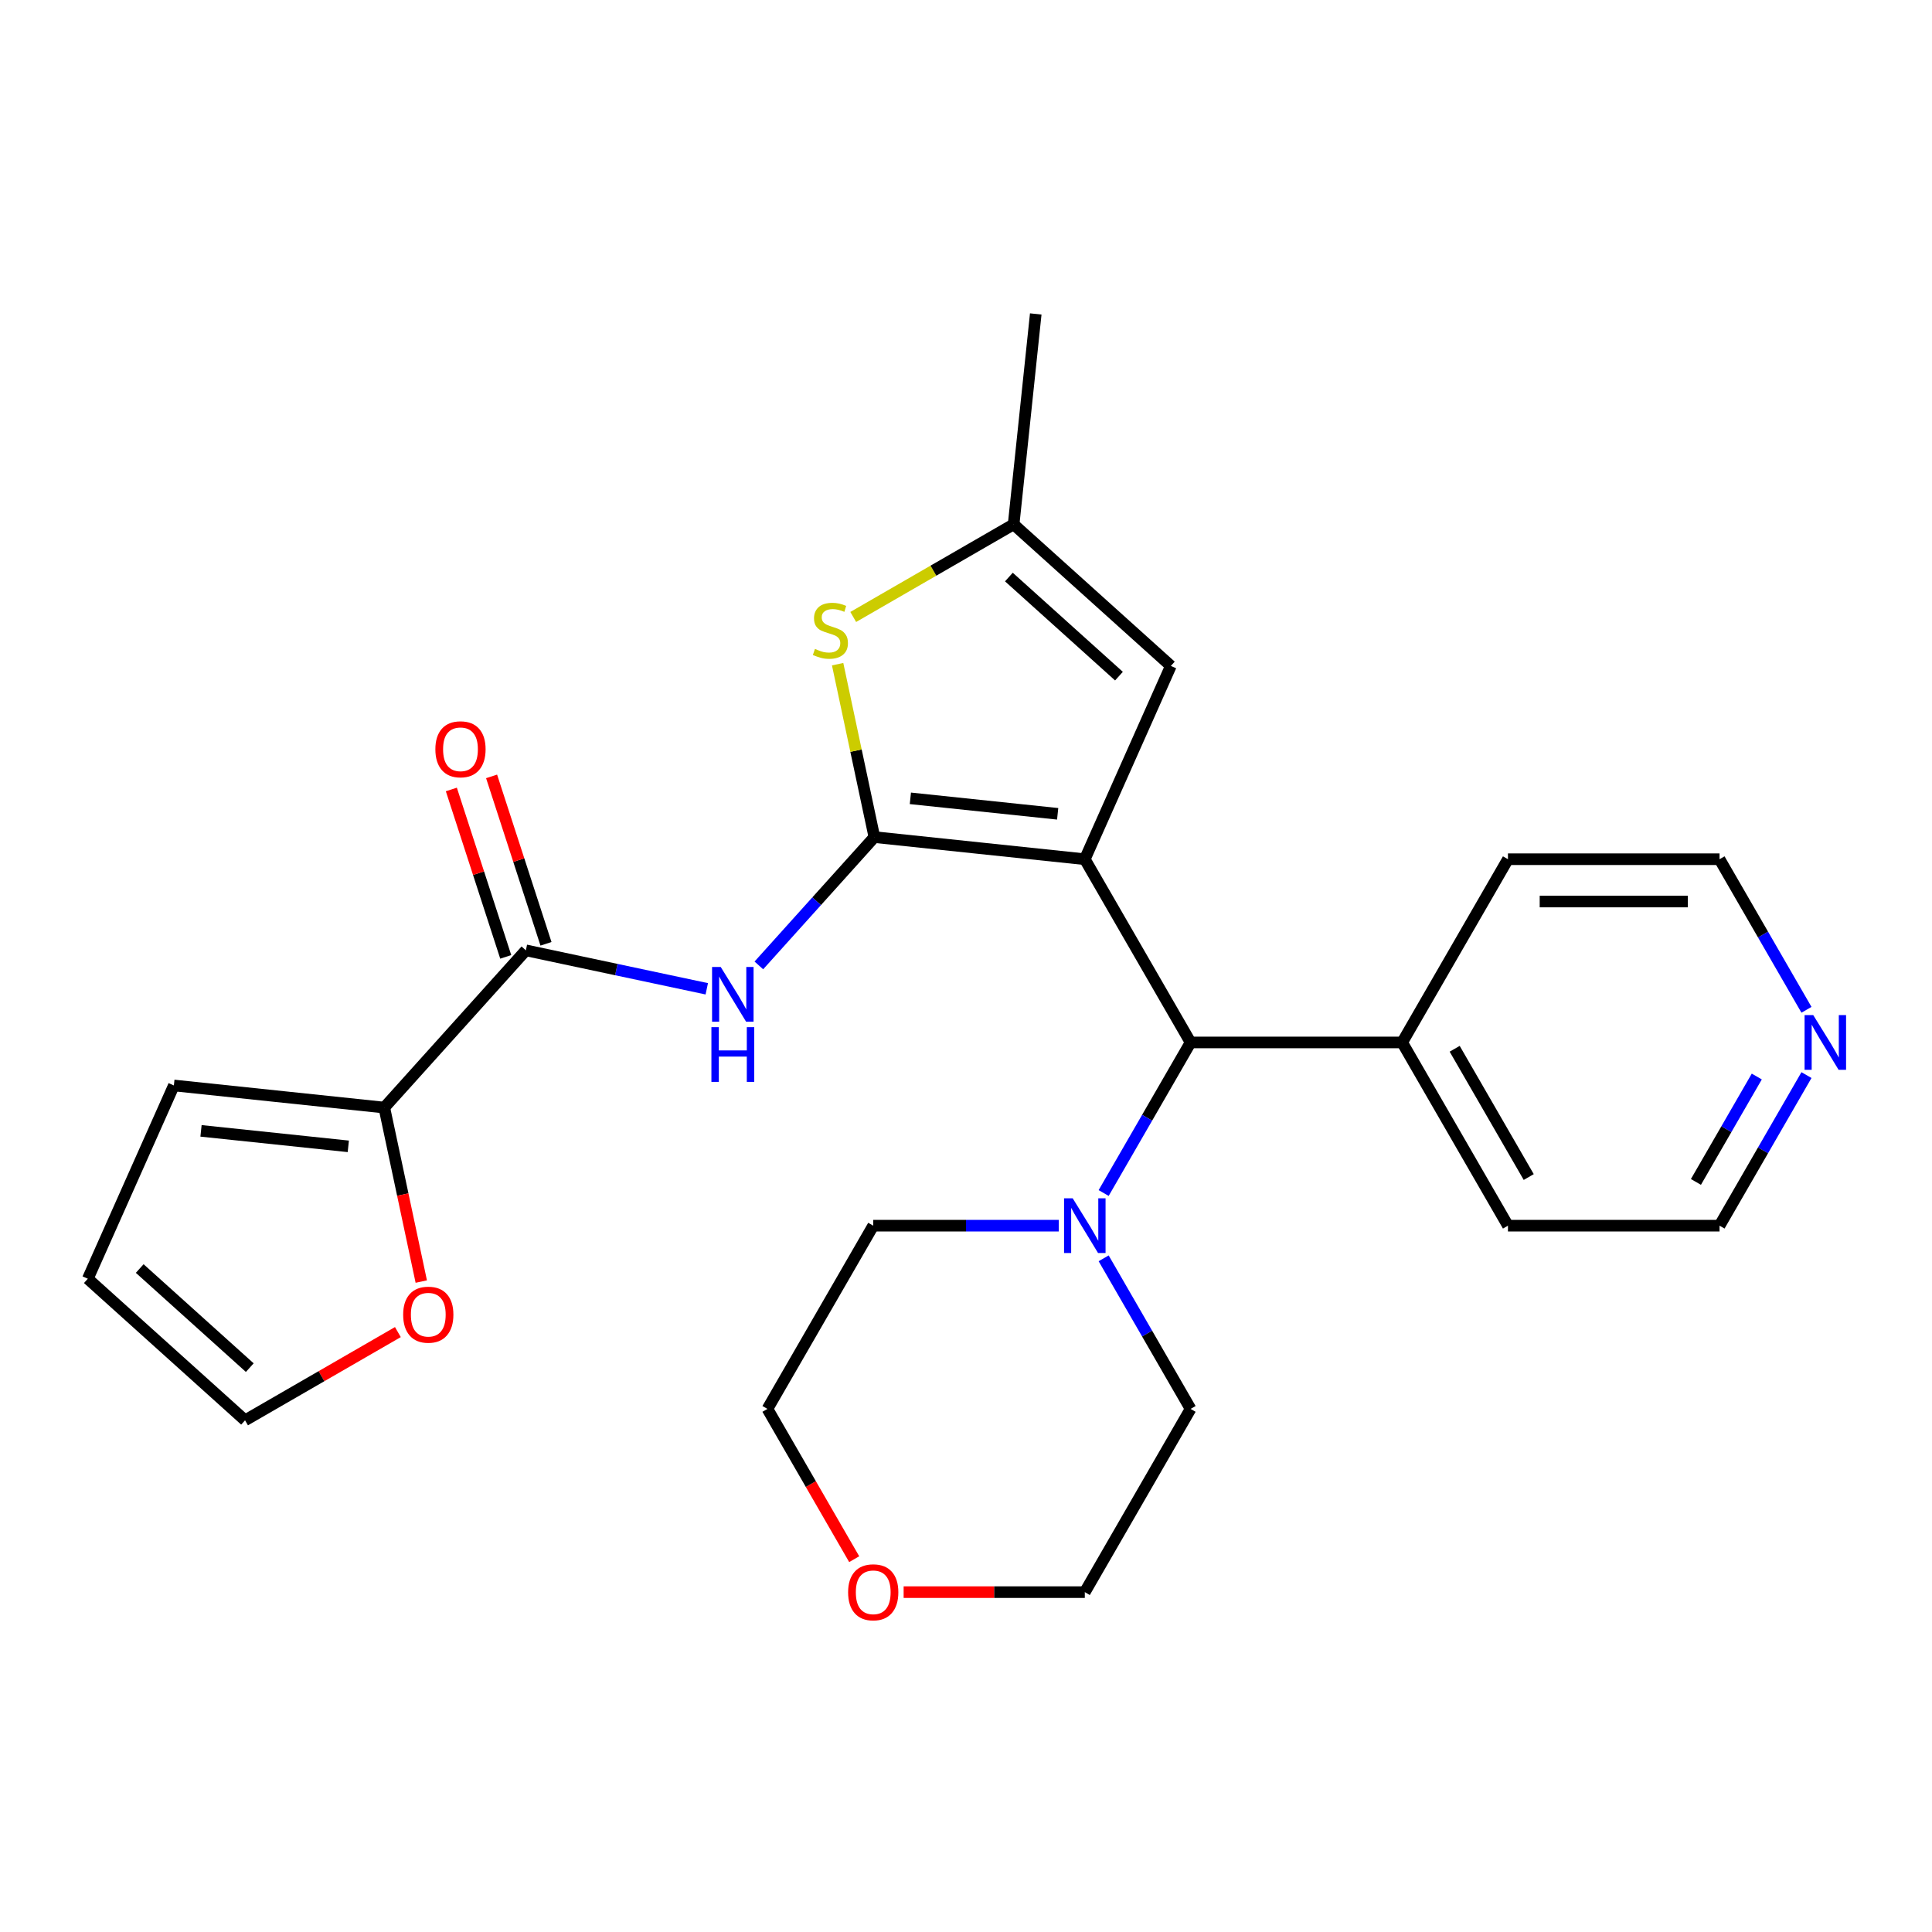 <?xml version='1.0' encoding='iso-8859-1'?>
<svg version='1.1' baseProfile='full'
              xmlns='http://www.w3.org/2000/svg'
                      xmlns:rdkit='http://www.rdkit.org/xml'
                      xmlns:xlink='http://www.w3.org/1999/xlink'
                  xml:space='preserve'
width='1000px' height='1000px' viewBox='0 0 1000 1000'>
<!-- END OF HEADER -->
<rect style='opacity:1.0;fill:#FFFFFF;stroke:none' width='1000' height='1000' x='0' y='0'> </rect>
<path class='bond-0' d='M 561.493,444.729 L 452.582,433.282' style='fill:none;fill-rule:evenodd;stroke:#000000;stroke-width:6px;stroke-linecap:butt;stroke-linejoin:miter;stroke-opacity:1' />
<path class='bond-0' d='M 547.446,421.229 L 471.208,413.216' style='fill:none;fill-rule:evenodd;stroke:#000000;stroke-width:6px;stroke-linecap:butt;stroke-linejoin:miter;stroke-opacity:1' />
<path class='bond-3' d='M 561.493,444.729 L 616.249,539.568' style='fill:none;fill-rule:evenodd;stroke:#000000;stroke-width:6px;stroke-linecap:butt;stroke-linejoin:miter;stroke-opacity:1' />
<path class='bond-4' d='M 561.493,444.729 L 606.035,344.685' style='fill:none;fill-rule:evenodd;stroke:#000000;stroke-width:6px;stroke-linecap:butt;stroke-linejoin:miter;stroke-opacity:1' />
<path class='bond-1' d='M 452.582,433.282 L 422.682,466.489' style='fill:none;fill-rule:evenodd;stroke:#000000;stroke-width:6px;stroke-linecap:butt;stroke-linejoin:miter;stroke-opacity:1' />
<path class='bond-1' d='M 422.682,466.489 L 392.782,499.696' style='fill:none;fill-rule:evenodd;stroke:#0000FF;stroke-width:6px;stroke-linecap:butt;stroke-linejoin:miter;stroke-opacity:1' />
<path class='bond-2' d='M 452.582,433.282 L 443.07,388.531' style='fill:none;fill-rule:evenodd;stroke:#000000;stroke-width:6px;stroke-linecap:butt;stroke-linejoin:miter;stroke-opacity:1' />
<path class='bond-2' d='M 443.07,388.531 L 433.558,343.781' style='fill:none;fill-rule:evenodd;stroke:#CCCC00;stroke-width:6px;stroke-linecap:butt;stroke-linejoin:miter;stroke-opacity:1' />
<path class='bond-5' d='M 365.826,511.8 L 319.006,501.848' style='fill:none;fill-rule:evenodd;stroke:#0000FF;stroke-width:6px;stroke-linecap:butt;stroke-linejoin:miter;stroke-opacity:1' />
<path class='bond-5' d='M 319.006,501.848 L 272.186,491.896' style='fill:none;fill-rule:evenodd;stroke:#000000;stroke-width:6px;stroke-linecap:butt;stroke-linejoin:miter;stroke-opacity:1' />
<path class='bond-26' d='M 441.631,319.34 L 483.142,295.374' style='fill:none;fill-rule:evenodd;stroke:#CCCC00;stroke-width:6px;stroke-linecap:butt;stroke-linejoin:miter;stroke-opacity:1' />
<path class='bond-26' d='M 483.142,295.374 L 524.652,271.408' style='fill:none;fill-rule:evenodd;stroke:#000000;stroke-width:6px;stroke-linecap:butt;stroke-linejoin:miter;stroke-opacity:1' />
<path class='bond-8' d='M 616.249,539.568 L 593.749,578.539' style='fill:none;fill-rule:evenodd;stroke:#000000;stroke-width:6px;stroke-linecap:butt;stroke-linejoin:miter;stroke-opacity:1' />
<path class='bond-8' d='M 593.749,578.539 L 571.249,617.51' style='fill:none;fill-rule:evenodd;stroke:#0000FF;stroke-width:6px;stroke-linecap:butt;stroke-linejoin:miter;stroke-opacity:1' />
<path class='bond-13' d='M 616.249,539.568 L 725.76,539.568' style='fill:none;fill-rule:evenodd;stroke:#000000;stroke-width:6px;stroke-linecap:butt;stroke-linejoin:miter;stroke-opacity:1' />
<path class='bond-6' d='M 606.035,344.685 L 524.652,271.408' style='fill:none;fill-rule:evenodd;stroke:#000000;stroke-width:6px;stroke-linecap:butt;stroke-linejoin:miter;stroke-opacity:1' />
<path class='bond-6' d='M 579.172,349.97 L 522.204,298.676' style='fill:none;fill-rule:evenodd;stroke:#000000;stroke-width:6px;stroke-linecap:butt;stroke-linejoin:miter;stroke-opacity:1' />
<path class='bond-7' d='M 272.186,491.896 L 198.908,573.279' style='fill:none;fill-rule:evenodd;stroke:#000000;stroke-width:6px;stroke-linecap:butt;stroke-linejoin:miter;stroke-opacity:1' />
<path class='bond-10' d='M 282.601,488.512 L 268.523,445.185' style='fill:none;fill-rule:evenodd;stroke:#000000;stroke-width:6px;stroke-linecap:butt;stroke-linejoin:miter;stroke-opacity:1' />
<path class='bond-10' d='M 268.523,445.185 L 254.445,401.858' style='fill:none;fill-rule:evenodd;stroke:#FF0000;stroke-width:6px;stroke-linecap:butt;stroke-linejoin:miter;stroke-opacity:1' />
<path class='bond-10' d='M 261.771,495.28 L 247.693,451.953' style='fill:none;fill-rule:evenodd;stroke:#000000;stroke-width:6px;stroke-linecap:butt;stroke-linejoin:miter;stroke-opacity:1' />
<path class='bond-10' d='M 247.693,451.953 L 233.615,408.626' style='fill:none;fill-rule:evenodd;stroke:#FF0000;stroke-width:6px;stroke-linecap:butt;stroke-linejoin:miter;stroke-opacity:1' />
<path class='bond-19' d='M 524.652,271.408 L 536.1,162.496' style='fill:none;fill-rule:evenodd;stroke:#000000;stroke-width:6px;stroke-linecap:butt;stroke-linejoin:miter;stroke-opacity:1' />
<path class='bond-9' d='M 198.908,573.279 L 208.48,618.309' style='fill:none;fill-rule:evenodd;stroke:#000000;stroke-width:6px;stroke-linecap:butt;stroke-linejoin:miter;stroke-opacity:1' />
<path class='bond-9' d='M 208.48,618.309 L 218.051,663.339' style='fill:none;fill-rule:evenodd;stroke:#FF0000;stroke-width:6px;stroke-linecap:butt;stroke-linejoin:miter;stroke-opacity:1' />
<path class='bond-11' d='M 198.908,573.279 L 89.997,561.831' style='fill:none;fill-rule:evenodd;stroke:#000000;stroke-width:6px;stroke-linecap:butt;stroke-linejoin:miter;stroke-opacity:1' />
<path class='bond-11' d='M 180.282,593.344 L 104.044,585.331' style='fill:none;fill-rule:evenodd;stroke:#000000;stroke-width:6px;stroke-linecap:butt;stroke-linejoin:miter;stroke-opacity:1' />
<path class='bond-17' d='M 571.249,651.306 L 593.749,690.277' style='fill:none;fill-rule:evenodd;stroke:#0000FF;stroke-width:6px;stroke-linecap:butt;stroke-linejoin:miter;stroke-opacity:1' />
<path class='bond-17' d='M 593.749,690.277 L 616.249,729.248' style='fill:none;fill-rule:evenodd;stroke:#000000;stroke-width:6px;stroke-linecap:butt;stroke-linejoin:miter;stroke-opacity:1' />
<path class='bond-18' d='M 548.015,634.408 L 499.998,634.408' style='fill:none;fill-rule:evenodd;stroke:#0000FF;stroke-width:6px;stroke-linecap:butt;stroke-linejoin:miter;stroke-opacity:1' />
<path class='bond-18' d='M 499.998,634.408 L 451.982,634.408' style='fill:none;fill-rule:evenodd;stroke:#000000;stroke-width:6px;stroke-linecap:butt;stroke-linejoin:miter;stroke-opacity:1' />
<path class='bond-12' d='M 205.939,689.483 L 166.388,712.318' style='fill:none;fill-rule:evenodd;stroke:#FF0000;stroke-width:6px;stroke-linecap:butt;stroke-linejoin:miter;stroke-opacity:1' />
<path class='bond-12' d='M 166.388,712.318 L 126.837,735.153' style='fill:none;fill-rule:evenodd;stroke:#000000;stroke-width:6px;stroke-linecap:butt;stroke-linejoin:miter;stroke-opacity:1' />
<path class='bond-15' d='M 89.997,561.831 L 45.455,661.875' style='fill:none;fill-rule:evenodd;stroke:#000000;stroke-width:6px;stroke-linecap:butt;stroke-linejoin:miter;stroke-opacity:1' />
<path class='bond-29' d='M 126.837,735.153 L 45.455,661.875' style='fill:none;fill-rule:evenodd;stroke:#000000;stroke-width:6px;stroke-linecap:butt;stroke-linejoin:miter;stroke-opacity:1' />
<path class='bond-29' d='M 129.285,707.884 L 72.317,656.59' style='fill:none;fill-rule:evenodd;stroke:#000000;stroke-width:6px;stroke-linecap:butt;stroke-linejoin:miter;stroke-opacity:1' />
<path class='bond-24' d='M 725.76,539.568 L 780.516,444.729' style='fill:none;fill-rule:evenodd;stroke:#000000;stroke-width:6px;stroke-linecap:butt;stroke-linejoin:miter;stroke-opacity:1' />
<path class='bond-25' d='M 725.76,539.568 L 780.516,634.408' style='fill:none;fill-rule:evenodd;stroke:#000000;stroke-width:6px;stroke-linecap:butt;stroke-linejoin:miter;stroke-opacity:1' />
<path class='bond-25' d='M 752.941,542.843 L 791.27,609.231' style='fill:none;fill-rule:evenodd;stroke:#000000;stroke-width:6px;stroke-linecap:butt;stroke-linejoin:miter;stroke-opacity:1' />
<path class='bond-14' d='M 935.027,556.466 L 912.527,595.437' style='fill:none;fill-rule:evenodd;stroke:#0000FF;stroke-width:6px;stroke-linecap:butt;stroke-linejoin:miter;stroke-opacity:1' />
<path class='bond-14' d='M 912.527,595.437 L 890.027,634.408' style='fill:none;fill-rule:evenodd;stroke:#000000;stroke-width:6px;stroke-linecap:butt;stroke-linejoin:miter;stroke-opacity:1' />
<path class='bond-14' d='M 909.309,557.206 L 893.559,584.486' style='fill:none;fill-rule:evenodd;stroke:#0000FF;stroke-width:6px;stroke-linecap:butt;stroke-linejoin:miter;stroke-opacity:1' />
<path class='bond-14' d='M 893.559,584.486 L 877.809,611.766' style='fill:none;fill-rule:evenodd;stroke:#000000;stroke-width:6px;stroke-linecap:butt;stroke-linejoin:miter;stroke-opacity:1' />
<path class='bond-27' d='M 935.027,522.671 L 912.527,483.7' style='fill:none;fill-rule:evenodd;stroke:#0000FF;stroke-width:6px;stroke-linecap:butt;stroke-linejoin:miter;stroke-opacity:1' />
<path class='bond-27' d='M 912.527,483.7 L 890.027,444.729' style='fill:none;fill-rule:evenodd;stroke:#000000;stroke-width:6px;stroke-linecap:butt;stroke-linejoin:miter;stroke-opacity:1' />
<path class='bond-16' d='M 442.133,807.029 L 419.68,768.139' style='fill:none;fill-rule:evenodd;stroke:#FF0000;stroke-width:6px;stroke-linecap:butt;stroke-linejoin:miter;stroke-opacity:1' />
<path class='bond-16' d='M 419.68,768.139 L 397.226,729.248' style='fill:none;fill-rule:evenodd;stroke:#000000;stroke-width:6px;stroke-linecap:butt;stroke-linejoin:miter;stroke-opacity:1' />
<path class='bond-28' d='M 467.719,824.087 L 514.606,824.087' style='fill:none;fill-rule:evenodd;stroke:#FF0000;stroke-width:6px;stroke-linecap:butt;stroke-linejoin:miter;stroke-opacity:1' />
<path class='bond-28' d='M 514.606,824.087 L 561.493,824.087' style='fill:none;fill-rule:evenodd;stroke:#000000;stroke-width:6px;stroke-linecap:butt;stroke-linejoin:miter;stroke-opacity:1' />
<path class='bond-23' d='M 616.249,729.248 L 561.493,824.087' style='fill:none;fill-rule:evenodd;stroke:#000000;stroke-width:6px;stroke-linecap:butt;stroke-linejoin:miter;stroke-opacity:1' />
<path class='bond-22' d='M 451.982,634.408 L 397.226,729.248' style='fill:none;fill-rule:evenodd;stroke:#000000;stroke-width:6px;stroke-linecap:butt;stroke-linejoin:miter;stroke-opacity:1' />
<path class='bond-20' d='M 890.027,444.729 L 780.516,444.729' style='fill:none;fill-rule:evenodd;stroke:#000000;stroke-width:6px;stroke-linecap:butt;stroke-linejoin:miter;stroke-opacity:1' />
<path class='bond-20' d='M 873.601,466.631 L 796.943,466.631' style='fill:none;fill-rule:evenodd;stroke:#000000;stroke-width:6px;stroke-linecap:butt;stroke-linejoin:miter;stroke-opacity:1' />
<path class='bond-21' d='M 890.027,634.408 L 780.516,634.408' style='fill:none;fill-rule:evenodd;stroke:#000000;stroke-width:6px;stroke-linecap:butt;stroke-linejoin:miter;stroke-opacity:1' />
<path  class='atom-2' d='M 373.044 500.504
L 382.324 515.504
Q 383.244 516.984, 384.724 519.664
Q 386.204 522.344, 386.284 522.504
L 386.284 500.504
L 390.044 500.504
L 390.044 528.824
L 386.164 528.824
L 376.204 512.424
Q 375.044 510.504, 373.804 508.304
Q 372.604 506.104, 372.244 505.424
L 372.244 528.824
L 368.564 528.824
L 368.564 500.504
L 373.044 500.504
' fill='#0000FF'/>
<path  class='atom-2' d='M 368.224 531.656
L 372.064 531.656
L 372.064 543.696
L 386.544 543.696
L 386.544 531.656
L 390.384 531.656
L 390.384 559.976
L 386.544 559.976
L 386.544 546.896
L 372.064 546.896
L 372.064 559.976
L 368.224 559.976
L 368.224 531.656
' fill='#0000FF'/>
<path  class='atom-3' d='M 421.813 335.883
Q 422.133 336.003, 423.453 336.563
Q 424.773 337.123, 426.213 337.483
Q 427.693 337.803, 429.133 337.803
Q 431.813 337.803, 433.373 336.523
Q 434.933 335.203, 434.933 332.923
Q 434.933 331.363, 434.133 330.403
Q 433.373 329.443, 432.173 328.923
Q 430.973 328.403, 428.973 327.803
Q 426.453 327.043, 424.933 326.323
Q 423.453 325.603, 422.373 324.083
Q 421.333 322.563, 421.333 320.003
Q 421.333 316.443, 423.733 314.243
Q 426.173 312.043, 430.973 312.043
Q 434.253 312.043, 437.973 313.603
L 437.053 316.683
Q 433.653 315.283, 431.093 315.283
Q 428.333 315.283, 426.813 316.443
Q 425.293 317.563, 425.333 319.523
Q 425.333 321.043, 426.093 321.963
Q 426.893 322.883, 428.013 323.403
Q 429.173 323.923, 431.093 324.523
Q 433.653 325.323, 435.173 326.123
Q 436.693 326.923, 437.773 328.563
Q 438.893 330.163, 438.893 332.923
Q 438.893 336.843, 436.253 338.963
Q 433.653 341.043, 429.293 341.043
Q 426.773 341.043, 424.853 340.483
Q 422.973 339.963, 420.733 339.043
L 421.813 335.883
' fill='#CCCC00'/>
<path  class='atom-9' d='M 555.233 620.248
L 564.513 635.248
Q 565.433 636.728, 566.913 639.408
Q 568.393 642.088, 568.473 642.248
L 568.473 620.248
L 572.233 620.248
L 572.233 648.568
L 568.353 648.568
L 558.393 632.168
Q 557.233 630.248, 555.993 628.048
Q 554.793 625.848, 554.433 625.168
L 554.433 648.568
L 550.753 648.568
L 550.753 620.248
L 555.233 620.248
' fill='#0000FF'/>
<path  class='atom-10' d='M 208.677 680.477
Q 208.677 673.677, 212.037 669.877
Q 215.397 666.077, 221.677 666.077
Q 227.957 666.077, 231.317 669.877
Q 234.677 673.677, 234.677 680.477
Q 234.677 687.357, 231.277 691.277
Q 227.877 695.157, 221.677 695.157
Q 215.437 695.157, 212.037 691.277
Q 208.677 687.397, 208.677 680.477
M 221.677 691.957
Q 225.997 691.957, 228.317 689.077
Q 230.677 686.157, 230.677 680.477
Q 230.677 674.917, 228.317 672.117
Q 225.997 669.277, 221.677 669.277
Q 217.357 669.277, 214.997 672.077
Q 212.677 674.877, 212.677 680.477
Q 212.677 686.197, 214.997 689.077
Q 217.357 691.957, 221.677 691.957
' fill='#FF0000'/>
<path  class='atom-11' d='M 225.345 387.824
Q 225.345 381.024, 228.705 377.224
Q 232.065 373.424, 238.345 373.424
Q 244.625 373.424, 247.985 377.224
Q 251.345 381.024, 251.345 387.824
Q 251.345 394.704, 247.945 398.624
Q 244.545 402.504, 238.345 402.504
Q 232.105 402.504, 228.705 398.624
Q 225.345 394.744, 225.345 387.824
M 238.345 399.304
Q 242.665 399.304, 244.985 396.424
Q 247.345 393.504, 247.345 387.824
Q 247.345 382.264, 244.985 379.464
Q 242.665 376.624, 238.345 376.624
Q 234.025 376.624, 231.665 379.424
Q 229.345 382.224, 229.345 387.824
Q 229.345 393.544, 231.665 396.424
Q 234.025 399.304, 238.345 399.304
' fill='#FF0000'/>
<path  class='atom-15' d='M 938.523 525.408
L 947.803 540.408
Q 948.723 541.888, 950.203 544.568
Q 951.683 547.248, 951.763 547.408
L 951.763 525.408
L 955.523 525.408
L 955.523 553.728
L 951.643 553.728
L 941.683 537.328
Q 940.523 535.408, 939.283 533.208
Q 938.083 531.008, 937.723 530.328
L 937.723 553.728
L 934.043 553.728
L 934.043 525.408
L 938.523 525.408
' fill='#0000FF'/>
<path  class='atom-17' d='M 438.982 824.167
Q 438.982 817.367, 442.342 813.567
Q 445.702 809.767, 451.982 809.767
Q 458.262 809.767, 461.622 813.567
Q 464.982 817.367, 464.982 824.167
Q 464.982 831.047, 461.582 834.967
Q 458.182 838.847, 451.982 838.847
Q 445.742 838.847, 442.342 834.967
Q 438.982 831.087, 438.982 824.167
M 451.982 835.647
Q 456.302 835.647, 458.622 832.767
Q 460.982 829.847, 460.982 824.167
Q 460.982 818.607, 458.622 815.807
Q 456.302 812.967, 451.982 812.967
Q 447.662 812.967, 445.302 815.767
Q 442.982 818.567, 442.982 824.167
Q 442.982 829.887, 445.302 832.767
Q 447.662 835.647, 451.982 835.647
' fill='#FF0000'/>
</svg>
